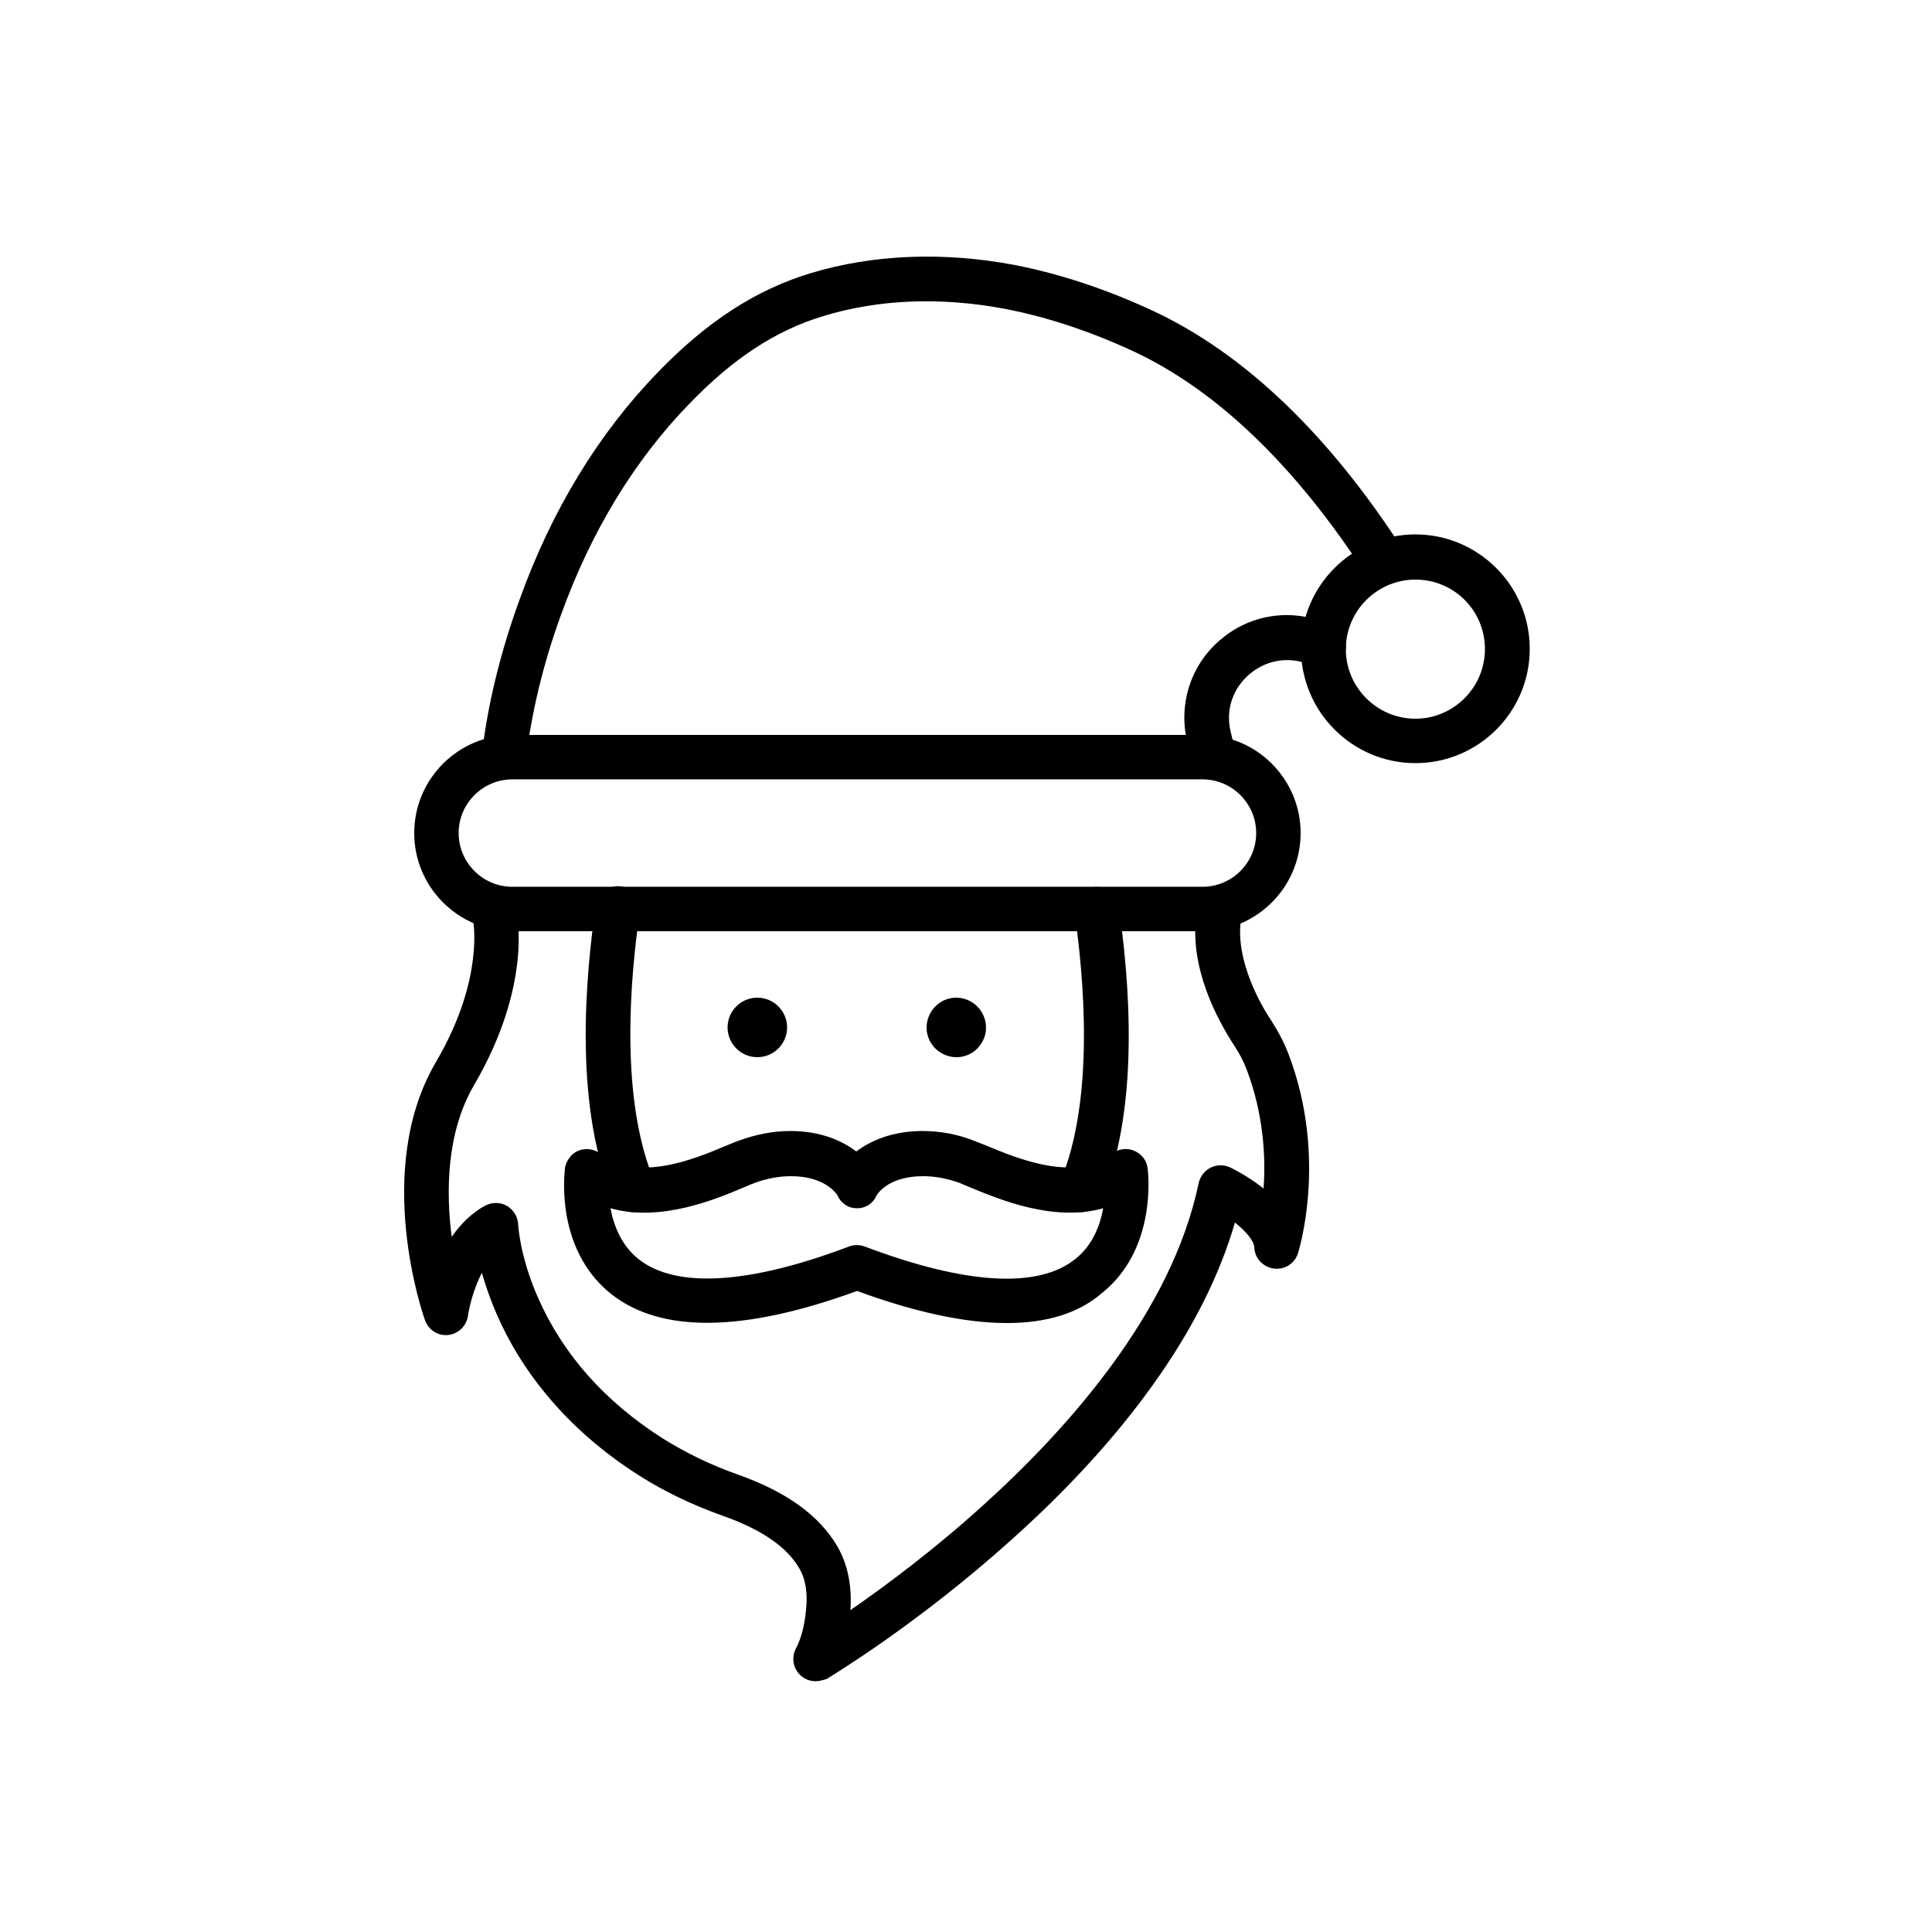 <?xml version="1.0" encoding="UTF-8"?>
<!-- Uploaded to: ICON Repo, www.iconrepo.com, Generator: ICON Repo Mixer Tools -->
<svg fill="#000000" width="800px" height="800px" version="1.1" viewBox="144 144 512 512" xmlns="http://www.w3.org/2000/svg">
 <g fill-rule="evenodd">
  <path d="m352.59 416.28c0-4.301-3.481-7.887-7.887-7.887-4.301 0-7.887 3.481-7.887 7.887 0 4.301 3.481 7.887 7.887 7.887 4.406-0.004 7.887-3.586 7.887-7.887z"/>
  <path d="m398.67 408.5c-4.301-0.719-8.293 2.254-9.012 6.555s2.254 8.293 6.555 9.012c4.301 0.719 8.293-2.254 9.012-6.555 0.613-4.301-2.254-8.293-6.555-9.012z"/>
  <path d="m462.67 390.78h-182.89c-14.336 0-26.008-11.672-26.008-26.008 0-14.336 11.672-26.008 26.008-26.008h182.89c14.336 0 26.008 11.672 26.008 26.008 0 14.336-11.672 26.008-26.008 26.008zm-182.89-40.242c-7.781 0-14.234 6.348-14.234 14.234 0 7.781 6.348 14.234 14.234 14.234h182.89c7.781 0 14.234-6.348 14.234-14.234 0-7.781-6.348-14.234-14.234-14.234z"/>
  <path d="m277.63 350.54h-0.719c-3.277-0.41-5.531-3.277-5.223-6.555 1.535-13.211 4.914-27.137 10.035-41.164 8.5-23.656 20.891-43.93 36.66-60.211 13.004-13.414 25.906-21.812 40.449-26.215 16.59-5.019 35.328-5.734 54.168-2.152 11.98 2.356 24.371 6.453 36.66 12.188 24.062 11.266 46.387 32.562 66.254 63.387 1.742 2.766 1.023 6.348-1.742 8.191-2.766 1.742-6.348 1.023-8.191-1.742-18.738-28.875-39.426-48.742-61.441-59.086-11.469-5.324-22.836-9.113-33.895-11.266-17-3.277-33.691-2.664-48.434 1.844-12.594 3.789-23.859 11.16-35.43 23.141-14.645 15.055-26.113 33.895-34.098 56.012-4.812 13.211-7.887 26.215-9.32 38.504-0.203 2.977-2.762 5.125-5.734 5.125z"/>
  <path d="m464.82 347.47c-2.766 0-5.121-1.945-5.734-4.711 0 0-0.203-0.922-0.512-2.356-2.356-10.238 1.23-20.789 9.422-27.34 8.191-6.656 19.25-7.887 28.773-3.379 0.203 0.102 0.41 0.203 0.613 0.309 2.969 1.434 4.098 4.914 2.766 7.887-1.434 2.969-4.914 4.098-7.887 2.766-0.203-0.102-0.309-0.203-0.512-0.203-5.426-2.559-11.57-1.844-16.281 1.945-4.711 3.789-6.758 9.625-5.324 15.566 0.41 1.637 0.613 2.559 0.613 2.559 0.719 3.176-1.332 6.348-4.504 6.965-0.613-0.113-1.023-0.008-1.434-0.008z"/>
  <path d="m519.09 346.24c-16.691 0-30.309-13.621-30.309-30.309 0-16.691 13.621-30.309 30.309-30.309 16.691 0 30.309 13.621 30.309 30.309 0.004 16.793-13.617 30.309-30.309 30.309zm0-48.641c-10.137 0-18.434 8.293-18.434 18.434 0 10.137 8.293 18.434 18.434 18.434 10.137 0 18.434-8.293 18.434-18.434 0-10.242-8.191-18.434-18.434-18.434z"/>
  <path d="m360.16 589.54c-1.434 0-2.969-0.512-4.098-1.637-1.945-1.844-2.356-4.711-1.125-7.066 1.535-2.867 2.457-6.859 2.766-11.367 0.203-2.766 0-6.758-1.945-9.934-3.277-5.633-10.035-10.238-20.172-13.824-8.09-2.867-15.566-6.453-22.324-10.754-9.625-6.144-17.816-13.312-24.574-21.504-5.426-6.555-9.832-13.723-13.105-21.301-1.742-3.992-2.969-7.68-3.891-10.855-2.254 4.402-3.379 9.215-3.688 11.469-0.41 2.664-2.559 4.711-5.223 5.019-2.664 0.309-5.223-1.332-6.144-3.891-0.613-1.637-13.824-39.938 2.867-68.402 6.859-11.672 9.113-21.301 9.832-27.34 0.82-6.555 0-10.344 0-10.344v0.102l11.469-2.766c0.203 0.82 4.402 19.762-11.16 46.387-7.371 12.594-7.477 28.363-5.938 40.242 2.559-3.688 5.531-6.453 8.91-8.293 1.844-0.922 3.992-0.922 5.734 0.102 1.742 1.023 2.867 2.867 2.969 4.914 0 0.102 0.41 8.5 5.324 19.559 6.555 14.848 17.613 27.34 32.871 37.07 6.043 3.789 12.699 7.066 19.969 9.625 13.004 4.609 21.605 10.855 26.418 19.047 2.664 4.609 3.891 10.238 3.481 16.59v0.309c9.012-6.246 21.914-15.77 35.227-27.852 22.117-19.969 49.973-50.996 57.035-85.301 0.41-1.742 1.535-3.277 3.176-4.098 1.637-0.82 3.481-0.82 5.121-0.102 0.203 0.102 4.301 2.047 8.398 5.223 0.203 0.102 0.309 0.309 0.512 0.41 0.613-8.293 0-19.66-4.402-31.336-0.82-2.254-1.945-4.402-3.379-6.555-4.504-6.965-11.879-20.582-10.035-34.508 0.41-3.277 3.379-5.531 6.656-5.121 3.277 0.41 5.531 3.379 5.121 6.656-1.332 10.547 5.223 22.117 8.191 26.523 1.844 2.867 3.379 5.836 4.504 8.805 10.344 27.238 2.766 51.711 2.457 52.734-0.922 2.766-3.586 4.402-6.453 3.992s-5.019-2.766-5.121-5.633c-0.102-1.844-2.356-4.301-5.121-6.555-4.098 14.133-11.367 28.57-21.812 43.109-9.727 13.621-22.223 27.34-37.07 40.652-25.191 22.734-48.332 36.559-49.254 37.172-0.926 0.316-1.949 0.625-2.973 0.625z"/>
  <path d="m410.85 494.62c-11.059 0-24.371-2.867-39.73-8.5-30.004 10.957-51.918 11.266-65.125 0.82-6.246-4.914-10.344-12.188-11.879-21.094-1.023-6.144-0.512-11.059-0.41-12.082 0.102-1.23 0.719-2.356 1.535-3.379 2.047-2.254 5.531-2.457 7.887-0.613 9.832 7.68 25.09 1.332 33.281-2.152 1.332-0.512 2.457-1.023 3.379-1.332 4.504-1.637 9.012-2.559 13.621-2.559 7.887 0 13.621 2.457 17.512 5.426 3.789-2.867 9.625-5.426 17.512-5.426 4.609 0 9.215 0.82 13.621 2.559 1.023 0.41 2.152 0.82 3.379 1.332 8.191 3.379 23.449 9.832 33.281 2.152 1.637-1.332 3.891-1.637 5.836-0.82 1.945 0.82 3.379 2.559 3.586 4.711 0.102 0.82 2.664 21.301-12.188 33.074-6.152 5.32-14.652 7.883-25.098 7.883zm-105.06-30.414c0.82 4.504 2.867 9.832 7.477 13.516 9.934 7.781 29.184 6.656 55.707-3.379 1.332-0.512 2.867-0.512 4.199 0 26.523 10.035 45.773 11.266 55.707 3.379 4.711-3.688 6.656-9.012 7.477-13.516-13.211 3.688-27.547-2.356-35.227-5.531-1.23-0.512-2.254-0.922-2.969-1.23-3.176-1.125-6.348-1.742-9.523-1.742-8.805 0-11.879 4.301-12.289 5.019-0.922 2.152-2.867 3.481-5.223 3.481s-4.301-1.332-5.223-3.481c-0.41-0.613-3.481-5.019-12.289-5.019-3.176 0-6.348 0.613-9.523 1.742-0.82 0.309-1.844 0.719-2.969 1.23-7.785 3.277-22.121 9.219-35.332 5.531z"/>
  <path d="m430.41 465.23c-0.719 0-1.535-0.102-2.254-0.41-2.969-1.23-4.402-4.711-3.176-7.68 9.215-21.914 6.246-54.168 3.789-71.371-0.512-3.176 1.742-6.246 5.019-6.656 3.176-0.512 6.246 1.742 6.656 5.019 1.332 8.91 2.867 22.629 2.664 36.863-0.203 16.281-2.664 30.004-7.168 40.859-1.023 2.043-3.277 3.375-5.531 3.375z"/>
  <path d="m311.83 465.23c-2.356 0-4.504-1.332-5.426-3.586-4.504-10.855-6.965-24.574-7.168-40.859-0.203-14.234 1.332-27.852 2.664-36.863 0.512-3.176 3.481-5.426 6.656-5.019 3.176 0.512 5.426 3.481 5.019 6.656-2.559 17.203-5.426 49.461 3.789 71.371 1.23 2.969-0.203 6.453-3.176 7.68-0.926 0.52-1.645 0.621-2.359 0.621z"/>
 </g>
</svg>
